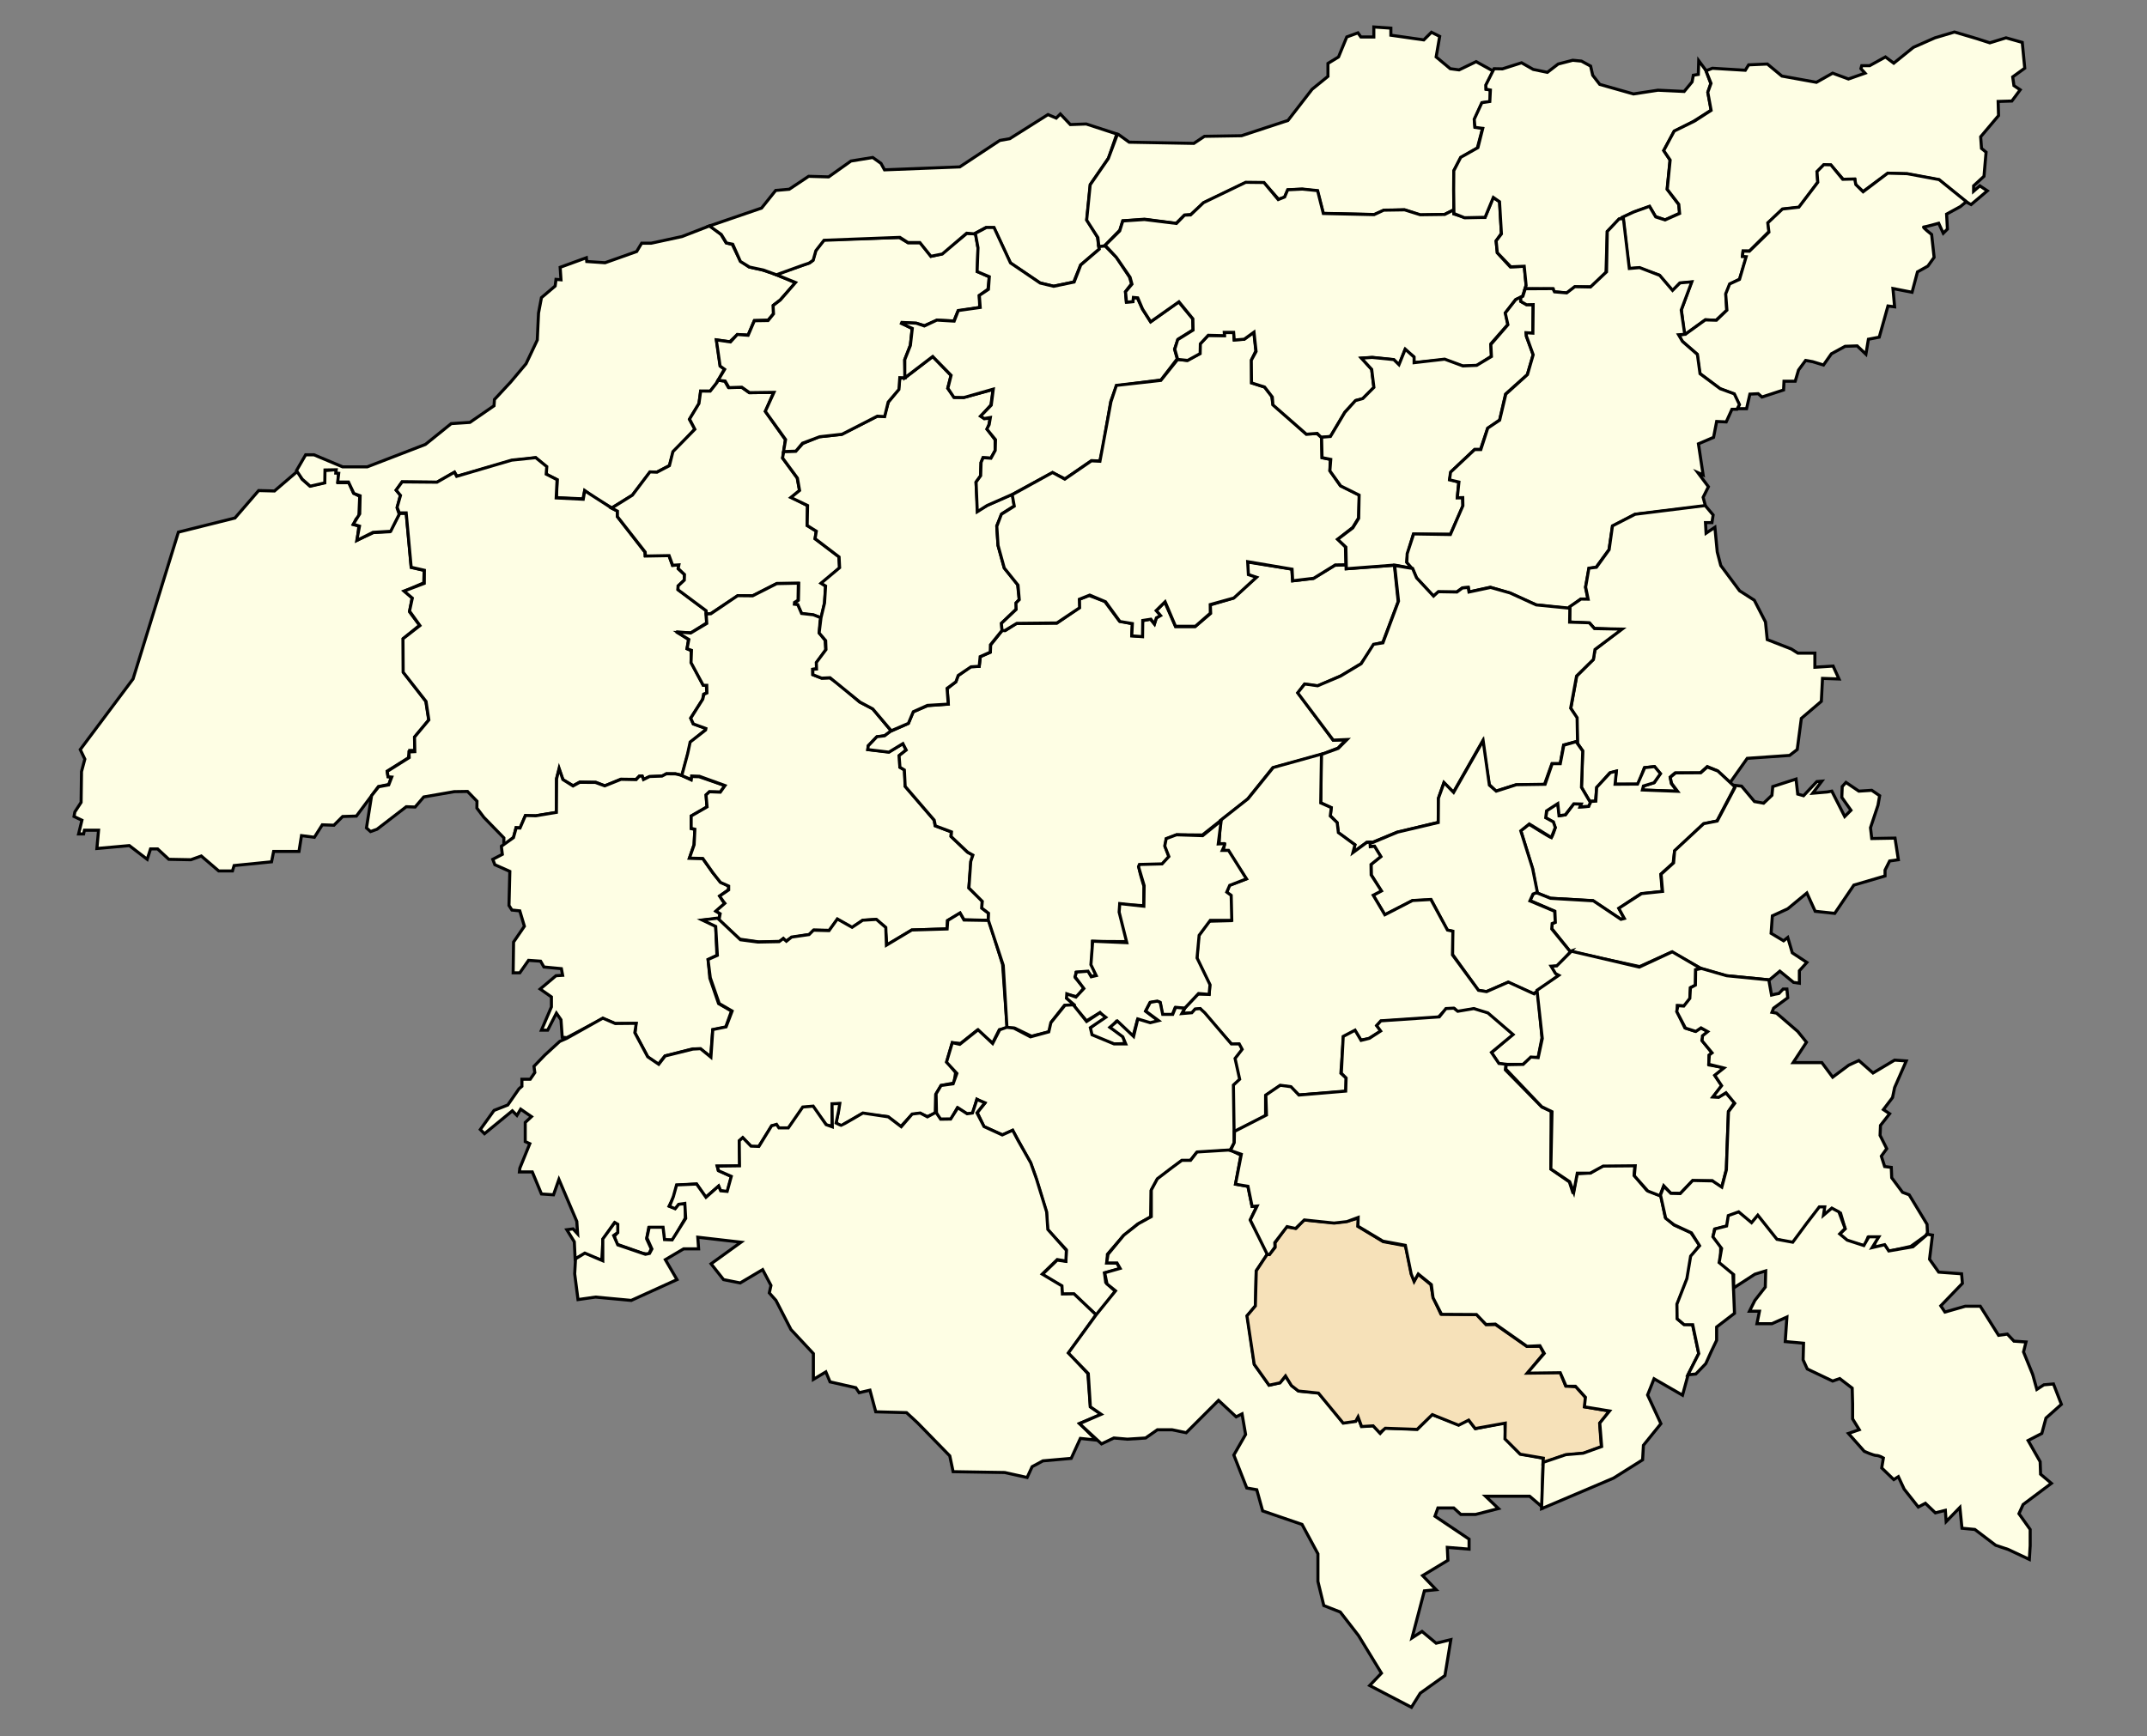 <?xml version="1.0" encoding="UTF-8" standalone="no"?>
<!-- Created with Inkscape (http://www.inkscape.org/) -->

<svg
   xmlns:dc="http://purl.org/dc/elements/1.1/"
   xmlns:cc="http://creativecommons.org/ns#"
   xmlns:rdf="http://www.w3.org/1999/02/22-rdf-syntax-ns#"
   xmlns:svg="http://www.w3.org/2000/svg"
   xmlns="http://www.w3.org/2000/svg"
   xmlns:sodipodi="http://sodipodi.sourceforge.net/DTD/sodipodi-0.dtd"
   xmlns:inkscape="http://www.inkscape.org/namespaces/inkscape"
   id="svg2"
   version="1.1"
   inkscape:version="0.48.1 "
   width="701"
   height="567"
   sodipodi:docname="Dz-02-Ouled Ben Abdelkader.svg">
  <rect width="100%" height="100%" fill="#808080" stroke="none"/>
  <title
     id="title3095">Reda Kerbouche</title>
  <defs
     id="defs6" />
  <sodipodi:namedview
     pagecolor="#ffffff"
     bordercolor="#666666"
     borderopacity="1"
     objecttolerance="10"
     gridtolerance="10"
     guidetolerance="10"
     inkscape:pageopacity="0"
     inkscape:pageshadow="2"
     inkscape:window-width="1280"
     inkscape:window-height="750"
     id="namedview4"
     showgrid="false"
     inkscape:zoom="0.6509872"
     inkscape:cx="560.46601"
     inkscape:cy="367.58087"
     inkscape:window-x="-8"
     inkscape:window-y="-8"
     inkscape:window-maximized="1"
     inkscape:current-layer="svg2" />
  <path
     style="fill:#fefee4;stroke:#000000;stroke-width:1px;stroke-linecap:butt;stroke-linejoin:miter;stroke-opacity:1;fill-opacity:1"
     d="m 97.216,153.834 -7.603,6.517 -5.159,-0.136 -7.739,8.961 -18.466,4.616 -14.8,47.929 -17.244,23.082 1.494,3.123 -1.086,4.073 -0.136,10.047 -2.037,3.123 -0.272,1.494 2.58,1.222 -1.086,4.481 1.629,0 0.272,-1.222 4.616,0 -0.543,5.974 10.591,-0.95 5.838,4.481 1.086,-3.394 2.308,0 3.666,3.394 7.196,0.136 3.394,-1.222 5.703,4.888 4.481,0 0.543,-1.765 12.22,-1.222 0.679,-3.394 8.282,0 0.815,-5.159 4.209,0.543 2.58,-4.073 3.802,0.136 2.851,-2.851 4.481,-0.136 7.196,-9.64 3.394,-0.679 0.815,-2.444 -1.086,-0.136 -0.272,-1.765 6.925,-4.345 0.407,-2.444 1.765,0 -0.136,-4.345 4.616,-5.567 -0.95,-6.11 -7.332,-9.504 0,-10.998 5.295,-4.345 -3.259,-4.345 0.815,-4.616 -2.444,-2.172 6.246,-2.716 0.136,-4.073 -4.209,-0.95 -1.629,-17.651 -2.172,0 -3.259,5.974 -5.295,0.272 -5.295,2.444 0.543,-4.616 -1.765,-0.407 0.815,-1.765 0.95,-1.086 0.272,-6.381 -2.037,-1.086 -1.494,-3.394 -3.53,0 0.136,-2.987 -1.222,-1.222 -3.53,0.272 0.136,3.938 -4.752,1.086 -2.58,-2.308 z"
     id="path2989"
     inkscape:connector-curvature="0" />
  <path
     style="fill:#fefee4;stroke:#000000;stroke-width:1px;stroke-linecap:butt;stroke-linejoin:miter;stroke-opacity:1;fill-opacity:1"
     d="m 96.808,153.698 2.987,-5.159 2.716,0 9.369,3.938 8.011,0 19.009,-7.332 8.418,-6.789 6.11,-0.407 7.875,-5.431 0.136,-2.037 5.295,-5.703 5.024,-5.974 3.666,-7.739 0.407,-8.825 0.95,-5.024 4.481,-3.802 0.272,-2.172 1.629,0.136 -0.272,-4.073 8.554,-3.123 0.136,1.222 5.974,0.407 10.319,-3.666 1.629,-2.716 3.123,0 10.047,-2.172 9.097,-3.53 3.666,2.851 1.629,2.716 2.037,0.543 2.58,5.295 2.851,2.037 4.209,0.95 3.802,1.222 7.196,2.987 -5.024,5.703 -2.172,1.629 0,2.851 -1.765,2.037 -4.481,0.136 -2.037,4.752 -3.53,-0.136 -2.444,2.308 -4.345,-0.543 1.222,8.418 1.358,1.086 -2.58,4.616 -2.037,2.58 -3.123,0 -0.543,4.073 -3.123,5.159 1.765,3.123 -4.752,5.159 -2.308,2.308 -1.222,4.481 -4.209,2.172 -2.172,0 -5.703,7.468 -6.789,4.209 -5.703,-3.394 -3.123,-2.308 -0.543,2.716 -8.69,-0.407 0.272,-5.838 -3.53,-1.765 0,-2.308 -3.53,-3.123 -7.739,0.95 -17.922,5.159 -0.815,-1.358 -5.703,3.259 -11.405,-0.136 -1.901,2.716 1.358,1.629 -1.086,4.209 0.679,2.037 -2.783,5.567 -5.77,0.339 -5.295,2.648 0.883,-4.684 -2.037,-0.611 2.105,-3.394 0.136,-5.906 -2.037,-0.747 -1.765,-3.734 -3.53,0 0.339,-2.851 -0.95,-0.068 0.136,-1.086 -3.666,0.068 -0.068,4.209 -4.752,1.086 -2.605,-2.284 z"
     id="path2991"
     inkscape:connector-curvature="0" />
  <path
     style="fill:#fefee4;stroke:#000000;stroke-width:1px;stroke-linecap:butt;stroke-linejoin:miter;stroke-opacity:1;fill-opacity:1"
     d="m 130.379,167.513 2.24,0 1.629,17.753 4.311,0.984 -0.034,4.277 -6.619,2.512 2.716,2.308 -0.916,4.243 3.394,4.718 -5.533,4.311 0.068,10.93 7.468,9.538 0.916,6.042 -4.684,5.601 0.102,4.752 -1.901,0.102 0.068,1.833 -7.162,4.515 0.272,1.765 1.188,0.102 -0.984,2.546 -3.293,0.611 -2.308,2.919 -1.663,10.523 1.324,1.188 2.105,-0.747 9.572,-7.366 2.885,0.102 2.817,-3.293 9.946,-1.731 4.345,-0.068 3.089,3.191 -0.034,2.24 2.274,3.021 6.535,6.712 0,2.4 3.168,-2.592 0.816,-3.168 1.344,0.096 1.68,-3.936 3.408,0 6.769,-1.104 0,-10.993 0.864,-3.072 1.248,3.408 3.312,1.92 2.208,-1.2 5.232,0.096 2.928,1.152 5.232,-2.16 4.944,0.048 1.056,-1.008 0.912,-0.048 0.528,1.056 1.872,-0.864 4.224,-0.192 1.296,-0.768 2.976,0 2.16,0.528 2.208,-8.065 0.672,-2.88 4.752,-3.888 0.048,-0.624 -4.032,-1.392 -0.816,-1.872 3.888,-6.048 0.336,-1.776 1.056,-0.384 -0.192,-2.592 -1.056,-0.048 -3.84,-7.297 -0.048,-3.888 -1.344,-0.624 0.48,-3.024 -3.408,-2.256 4.224,0.096 5.088,-3.216 -0.192,-4.08 -9.169,-6.865 0.144,-1.2 1.968,-1.872 0,-1.872 -2.016,-1.824 0.144,-1.248 -2.016,0.144 -1.152,-3.168 -7.777,0 -0.048,-1.152 -9.025,-11.617 0,-1.872 -1.776,-0.864 -8.881,-5.712 -0.48,2.784 -8.833,-0.432 0.288,-5.952 -3.552,-1.824 0.192,-2.448 -3.6,-2.928 -7.873,0.816 -17.953,5.28 -0.72,-1.344 -5.712,3.264 -11.377,-0.096 -1.968,2.688 1.44,1.728 -1.104,3.888 z"
     id="path2995"
     inkscape:connector-curvature="0" />
  <path
     style="fill:#fefee4;stroke:#000000;stroke-width:1px;stroke-linecap:butt;stroke-linejoin:miter;stroke-opacity:1;fill-opacity:1"
     d="m 199.692,165.952 1.901,0.984 0,1.799 9.063,11.575 0.068,1.29 7.739,-0.136 1.154,3.157 2.037,-0.136 -0.238,1.188 2.071,1.969 -0.068,1.833 -2.037,1.901 0,1.256 9.165,6.823 0.068,1.12 1.426,-0.136 8.843,-5.854 4.896,0 7.873,-4.032 7.105,0 -0.096,5.472 -1.056,0.768 -0.096,0.672 0.864,0.096 1.344,2.88 3.936,0.48 2.496,0.864 1.056,-4.8 0.384,-5.472 -1.344,-1.056 5.856,-4.896 -0.192,-3.744 -7.777,-5.856 0.384,-2.496 -2.976,-1.824 0.096,-6.529 -5.184,-2.688 2.592,-2.208 -0.768,-4.128 -4.704,-6.433 0.864,-6.049 -6.529,-9.217 2.688,-6.241 -7.969,0.096 -2.4,-1.728 -4.416,0 -1.152,-2.016 -2.184,-0.36 -0.408,0.816 -2.184,2.784 -3.12,-0.024 -0.552,4.056 -3.072,5.088 1.728,3.336 -7.153,7.297 -1.152,4.584 -4.056,2.136 -2.304,-0.096 -5.736,7.609 z"
     id="path2997"
     inkscape:connector-curvature="0" />
  <path
     style="fill:#fefee4;stroke:#000000;stroke-width:1px;stroke-linecap:butt;stroke-linejoin:miter;stroke-opacity:1;fill-opacity:1"
     d="m 234.892,299.929 -5.024,0.543 3.802,1.901 0.407,9.64 -2.851,1.358 0.543,6.11 2.851,8.282 4.209,2.444 -1.901,5.295 -4.209,0.815 -0.679,8.825 -3.394,-2.58 -2.444,0 -9.097,2.308 -2.172,2.716 -3.394,-2.308 -4.209,-7.875 0.272,-3.123 -6.789,0 -3.938,-1.629 -11.812,6.246 -1.494,-0.136 -0.407,-5.703 -1.494,-2.172 -2.851,5.567 -2.037,0 3.259,-7.603 0,-3.259 -3.666,-2.58 5.159,-4.345 2.172,-0.136 -0.407,-2.172 -5.703,-0.543 -1.086,-1.901 -3.938,-0.272 -2.851,4.073 -2.172,0 0.136,-10.047 3.53,-5.159 -1.494,-5.024 -2.58,-0.272 -0.95,-1.494 0.272,-11.134 -4.888,-2.172 -0.679,-1.765 3.123,-1.629 -0.272,-2.172 -0.034,-0.475 3.938,-2.817 0.883,-3.191 1.256,0.068 1.765,-4.107 3.394,0.102 6.721,-1.12 0.068,-10.964 0.815,-3.394 1.222,3.632 3.327,2.105 2.172,-1.188 5.126,0.034 3.055,1.12 5.329,-2.138 4.922,0.102 1.052,-1.154 0.95,0 0.407,1.12 1.969,-0.984 4.039,-0.136 1.46,-0.747 2.987,0.034 2.037,0.475 2.987,1.426 0.102,-1.052 2.58,0.068 8.486,2.919 -1.595,2.071 -3.53,-0.034 -1.086,0.984 0.272,3.938 -5.159,2.987 0,4.073 1.222,0.272 -0.272,5.024 -1.494,4.345 4.345,0.136 3.259,4.616 2.444,2.987 2.716,1.358 0,1.222 -2.851,2.037 0.95,1.629 0.679,0.815 -2.851,2.58 1.222,0.679 z"
     id="path2999"
     inkscape:connector-curvature="0" />
  <path
     style="fill:#fefee4;stroke:#000000;stroke-width:1px;stroke-linecap:butt;stroke-linejoin:miter;stroke-opacity:1;fill-opacity:1"
     d="m 267.958,201.737 -2.4,-0.96 -3.84,-0.432 -1.248,-2.88 -1.104,-0.144 0.048,-0.576 1.152,-0.72 0.096,-5.568 -7.057,0.144 -7.873,3.984 -4.896,-0.048 -8.737,5.904 -1.536,0.096 0.192,3.072 -5.232,3.12 -4.752,-0.384 4.128,2.496 -0.576,3.024 1.44,0.528 -0.144,4.032 3.984,7.393 1.152,0 0.048,2.496 -0.96,0.432 -0.384,1.584 -3.936,6.241 0.864,1.872 4.08,1.488 -0.096,0.48 -5.04,3.936 -0.816,3.792 -1.92,7.153 3.072,1.296 0.144,-1.152 2.544,0.096 8.353,3.024 -1.536,2.16 -3.552,-0.144 -1.104,1.056 0.336,3.888 -5.184,2.976 0,4.032 1.2,0.288 -0.24,5.088 -1.536,4.368 4.368,0.096 3.312,4.704 2.448,3.12 2.688,1.2 0,1.248 -2.976,2.016 1.296,1.824 0.432,0.528 -2.928,2.544 1.392,0.864 -0.288,1.536 -0.672,0 7.297,6.769 6.337,0.912 6.961,-0.192 1.008,-0.912 0.816,0.912 1.824,-1.248 6,-1.008 1.344,-1.44 5.088,0.096 2.592,-3.552 4.704,2.688 3.552,-2.4 4.224,-0.288 3.072,2.496 0.576,5.856 8.161,-4.896 11.521,-0.384 0.096,-2.688 4.128,-2.4 1.248,2.112 8.065,0.192 -0.096,-2.4 -2.016,-1.536 0,-2.4 -4.32,-4.224 0.672,-8.641 0.672,-2.112 -1.824,-0.96 -5.376,-5.184 0.096,-1.44 -5.28,-2.016 -0.288,-1.824 -9.409,-10.945 -0.288,-5.472 -1.536,-0.864 -0.096,-3.84 2.208,-1.824 -1.152,-2.016 -4.512,2.688 -6.913,-0.768 0.192,-1.248 2.784,-2.88 2.496,-0.384 2.208,-1.536 -6.049,-7.297 -4.32,-2.208 -7.393,-6.337 -2.304,-1.536 -2.592,0.096 -2.976,-1.152 0,-1.728 1.248,-0.192 0,-1.92 2.976,-4.224 -0.192,-3.168 -1.92,-2.4 0.288,-3.936 z"
     id="path3001"
     inkscape:connector-curvature="0" />
  <path
     style="fill:#fefee4;stroke:#000000;stroke-width:1px;stroke-linecap:butt;stroke-linejoin:miter;stroke-opacity:1;fill-opacity:1"
     d="M 322.875,300.608 327.356,315 l 1.494,20.774 -2.58,0.543 -2.172,4.345 -5.024,-4.209 -5.431,4.345 -2.716,-0.272 -1.765,6.11 2.851,3.666 -0.543,3.394 -4.209,0.815 -1.765,2.987 -0.136,6.11 -2.58,1.086 -2.444,-1.086 -2.58,0.407 -3.666,3.938 -4.209,-3.259 -8.418,-0.95 -6.789,3.938 -1.765,-0.815 0.815,-3.938 0.136,-2.444 -2.172,0.136 0,7.196 -1.901,-0.407 -4.481,-5.974 -3.123,0.272 -4.616,6.925 -3.53,0 -0.679,-1.222 -1.358,0.272 -4.345,6.925 -2.308,0 -2.851,-2.987 -1.086,0.95 0.136,8.282 -7.332,0 0.272,1.358 4.345,2.037 -1.358,5.024 -2.308,-0.407 -0.543,-1.494 -4.209,3.666 -2.987,-4.345 -6.381,0.407 -0.95,3.53 -1.629,3.259 2.037,0.679 1.086,-1.358 2.308,0 -0.136,4.616 -4.073,7.196 -2.851,0 -0.543,-4.073 -4.481,0 -0.679,3.666 1.494,3.259 -0.815,1.765 -1.901,-0.272 -8.418,-2.987 -0.95,-2.58 1.086,-1.222 0,-2.58 -1.086,-0.543 -3.666,5.295 -0.407,6.925 -5.703,-2.172 -2.987,1.629 -0.272,-5.567 -2.444,-3.938 2.037,-0.272 1.494,1.629 -0.272,-4.073 -5.838,-13.713 -1.765,5.024 -3.938,-0.272 -2.987,-7.196 -4.209,0 0.136,-1.222 3.259,-8.011 -1.494,-0.679 0,-6.246 2.037,-1.901 -3.53,-2.444 -1.222,2.037 -1.494,-1.494 -9.097,7.468 -1.358,-1.358 4.481,-6.246 4.481,-1.765 3.666,-5.295 0.95,-0.815 0,-2.308 2.716,0 1.494,-2.172 -0.272,-2.037 3.53,-3.666 4.888,-4.481 2.172,-0.95 6.449,-3.598 5.431,-3.055 4.073,1.765 6.857,-0.068 -0.475,3.055 4.209,7.875 3.598,2.444 2.105,-2.716 9.029,-2.24 2.512,-0.136 3.394,2.783 0.611,-9.029 4.345,-0.883 1.969,-5.159 -4.209,-2.444 -2.919,-8.418 -0.747,-5.974 3.055,-1.358 -0.543,-9.436 -4.413,-2.105 5.024,-0.611 7.468,7.06 5.703,0.747 6.925,-0.136 1.358,-1.018 1.018,0.883 1.697,-1.358 5.703,-0.815 1.426,-1.426 5.092,0.136 2.716,-3.802 4.82,2.716 3.462,-2.308 4.481,-0.272 3.055,2.648 0.204,5.77 8.282,-4.956 11.541,-0.339 0.204,-2.783 4.005,-2.444 1.29,2.308 z"
     id="path3003"
     inkscape:connector-curvature="0" />
  <path
     style="fill:#fefee4;stroke:#000000;stroke-width:1px;stroke-linecap:butt;stroke-linejoin:miter;stroke-opacity:1;fill-opacity:1"
     d="m 322.671,300.472 4.888,14.8 1.222,20.434 2.512,0.068 5.499,2.648 5.838,-1.494 0.679,-3.191 4.209,-5.363 3.191,-0.136 -2.376,-2.24 0.339,-1.154 2.919,0.679 2.308,-2.851 -2.783,-3.327 0.204,-1.765 3.802,-0.204 1.358,1.561 1.29,-0.339 -1.29,-3.802 0.204,-7.332 11.541,0.068 -2.648,-9.844 0,-2.308 7.875,0.407 0.068,-6.314 c 0,0 -2.24,-6.857 -1.494,-6.857 0.747,0 7.4,-0.272 7.4,-0.272 l 2.24,-2.58 -1.222,-3.259 0.339,-2.512 3.394,-1.358 8.418,0.068 14.732,-11.677 8.214,-10.251 15.682,-4.277 5.635,-2.172 2.58,-2.716 -4.141,0.136 -11.473,-15.411 2.067,-2.855 4.32,0.576 7.489,-3.264 6.721,-4.032 4.32,-6.241 2.784,-0.768 4.992,-13.249 -1.248,-11.905 -15.745,1.152 0,-1.248 -3.648,0.096 -7.105,4.32 -6.721,0.768 -0.288,-3.84 -14.497,-2.304 0.288,4.224 2.496,0.864 -7.393,6.721 -7.489,2.208 0.096,2.784 -5.088,4.32 -6.337,0 -3.552,-8.065 -2.784,2.88 1.248,1.536 -1.248,0.864 -0.576,1.92 -1.344,-1.632 -2.592,0.576 -0.096,5.088 -3.36,-0.192 0.192,-3.936 -4.224,-0.864 -4.8,-6.433 -5.088,-1.92 -3.264,1.248 0,2.784 -7.297,4.992 -13.249,0.096 -3.552,2.304 -0.96,-0.096 -3.84,4.8 -0.096,2.4 -3.264,1.44 -0.384,3.168 -2.784,0.096 -4.128,2.976 -0.768,2.016 -2.784,2.208 0.384,4.992 -6.817,0.576 -4.704,2.016 -1.536,3.744 -5.808,2.592 -1.944,1.464 -2.496,0.288 -2.856,3 -0.12,1.224 6.889,0.84 4.56,-2.784 1.08,2.088 -2.328,1.824 0.288,3.816 1.44,0.864 0.264,5.376 9.481,11.017 0.384,1.872 5.256,1.968 -0.12,1.512 5.4,5.112 1.704,0.96 -0.696,2.064 -0.6,8.665 4.368,4.368 -0.192,2.184 2.232,1.704 z"
     id="path3005"
     inkscape:connector-curvature="0" />
  <path
     style="fill:#fefee4;stroke:#000000;stroke-width:1px;stroke-linecap:butt;stroke-linejoin:miter;stroke-opacity:1;fill-opacity:1"
     d="m 304.537,116.434 -9.121,7.009 -1.632,0 -0.48,3.84 -3.264,4.032 -1.344,4.608 -2.304,0 -11.617,5.952 -7.393,0.768 -5.28,2.208 -2.304,2.496 -3.894,0.07 -0.407,2.138 4.854,6.585 0.713,4.039 -2.851,2.308 5.465,2.614 -0.136,6.517 2.987,1.867 -0.407,2.444 7.841,5.974 0.17,3.496 -6.076,5.092 1.494,0.883 -0.339,5.567 -1.154,4.786 -0.611,4.99 2.138,2.512 0.102,2.919 -3.157,4.209 0.068,2.138 -1.222,0.102 0.034,1.765 2.851,1.12 2.749,-0.136 9.81,7.977 4.141,2.206 6.042,7.128 5.601,-2.41 1.595,-3.802 4.616,-2.071 6.789,-0.407 -0.373,-5.159 2.885,-2.138 0.747,-2.071 4.175,-2.817 2.682,-0.17 0.305,-3.157 3.293,-1.46 0.068,-2.41 3.802,-4.718 -0.136,-2.376 4.786,-4.582 0,-2.037 0.95,-1.086 -0.543,-4.888 -4.345,-5.431 -2.037,-7.332 -0.407,-6.381 1.629,-3.938 4.073,-2.58 -0.543,-3.938 -8.418,3.802 -2.987,1.765 -0.543,-9.369 1.494,-2.037 0.136,-4.345 0.679,-1.629 2.58,0.136 1.358,-2.444 0,-3.53 -2.58,-3.53 0.543,-1.358 0.407,-2.172 -1.901,0.136 -1.086,-0.815 3.259,-3.666 0.679,-5.024 -9.64,2.58 -2.987,0 -2.172,-2.987 1.086,-4.209 z"
     id="path3007"
     inkscape:connector-curvature="0" />
  <path
     style="fill:#fefee4;stroke:#000000;stroke-width:1px;stroke-linecap:butt;stroke-linejoin:miter;stroke-opacity:1;fill-opacity:1"
     d="m 318.555,76.399 -2.88,-0.192 -8.257,6.721 -3.456,0.768 -3.456,-4.416 -4.032,0 -2.88,-1.728 -24.578,0.768 -2.688,3.456 -0.96,3.264 -0.96,0.768 -11.137,3.84 6.47,2.612 -4.956,5.703 -2.376,1.833 0.136,2.716 -1.765,2.172 -4.481,0.068 -2.037,4.752 -3.53,-0.272 -2.24,2.444 -4.616,-0.679 1.222,8.554 1.494,1.086 -2.138,3.574 2.304,0.24 1.248,2.16 4.176,-0.144 2.544,1.776 7.633,-0.096 0.336,0 -2.832,6.193 6.625,9.217 -0.672,3.936 4.032,-0.144 2.16,-2.592 5.616,-2.112 7.297,-0.816 11.521,-5.904 2.4,0.144 1.152,-4.752 3.504,-4.128 0.288,-3.84 1.728,0.048 -0.144,-5.856 1.872,-4.848 0.576,-5.376 -3.648,-1.92 4.992,0.192 2.688,0.768 4.032,-1.728 5.568,0.192 1.344,-3.264 7.105,-1.152 -0.192,-3.84 2.88,-2.112 0.384,-4.032 -3.84,-1.728 0.192,-7.681 z"
     id="path3009"
     inkscape:connector-curvature="0" />
  <path
     style="fill:#fefee4;stroke:#000000;stroke-width:1px;stroke-linecap:butt;stroke-linejoin:miter;stroke-opacity:1;fill-opacity:1"
     d="m 358.878,81.391 -0.576,-4.032 -3.456,-5.568 1.152,-11.521 5.952,-8.641 2.688,-7.873 -9.985,-3.264 -5.184,0.192 -3.264,-3.456 -1.344,1.344 -2.688,-1.152 -12.481,7.873 -3.264,0.576 -13.057,8.641 -24.578,0.96 -1.152,-2.112 -2.688,-1.92 -7.105,1.152 -7.297,5.184 -6.529,-0.192 -6.337,4.224 -4.416,0.384 -4.608,5.76 -17.027,5.844 3.87,2.783 1.697,2.783 2.037,0.407 2.512,5.635 2.987,1.833 4.481,0.95 4.277,1.561 8.825,-3.191 1.833,-0.611 1.358,-0.95 0.883,-3.123 2.648,-3.394 24.779,-0.95 2.648,1.697 3.87,0 3.598,4.481 3.734,-0.747 7.943,-6.789 2.444,0.204 3.802,-2.037 2.648,0.068 5.363,11.473 9.64,6.517 4.481,1.086 6.585,-1.358 2.24,-5.567 z"
     id="path3011"
     inkscape:connector-curvature="0" />
  <path
     style="fill:#fefee4;stroke:#000000;stroke-width:1px;stroke-linecap:butt;stroke-linejoin:miter;stroke-opacity:1;fill-opacity:1"
     d="m 384.381,117.175 -5.295,6.925 -14.528,1.901 -1.901,5.159 -2.716,15.886 -0.815,3.53 -2.716,-0.136 -8.69,5.974 -4.073,-2.037 -13.034,7.06 -8.267,3.625 -3.264,2.064 -0.384,-9.697 1.488,-2.064 0.144,-4.368 0.672,-1.536 2.544,0.192 1.392,-2.544 0.096,-3.504 -2.832,-3.456 0.768,-1.488 0.384,-2.304 -2.016,0.336 -1.2,-0.768 3.504,-3.6 0.672,-5.232 -9.601,2.736 -3.264,-0.048 -1.968,-2.976 1.056,-4.224 -6,-6.145 -9.121,6.961 0,-5.952 1.824,-4.608 0.624,-5.568 -3.552,-1.632 0.144,-0.336 4.704,0.24 2.64,0.912 4.08,-1.92 5.664,0.336 1.344,-3.456 7.153,-1.008 -0.288,-3.936 2.976,-1.968 0.288,-4.128 -3.984,-1.68 0.288,-7.777 -0.864,-4.704 3.6,-1.92 2.496,0 5.376,11.569 9.697,6.577 4.416,1.056 6.673,-1.392 2.16,-5.568 6.048,-5.184 -0.206,-1.032 2.105,0 3.666,3.666 4.277,6.449 0.679,2.24 -1.969,2.58 0.272,3.327 2.172,-0.068 0,-1.29 1.426,0.068 1.697,3.666 2.648,4.141 9.165,-6.517 4.548,5.499 0.136,3.666 -4.888,3.055 -1.154,3.259 z"
     id="path3013"
     inkscape:connector-curvature="0" />
  <path
     style="fill:#fefee4;stroke:#000000;stroke-width:1px;stroke-linecap:butt;stroke-linejoin:miter;stroke-opacity:1;fill-opacity:1"
     d="m 391.781,115.477 -4.209,2.24 -3.055,-0.339 -5.499,6.857 -14.528,1.629 -1.765,5.363 -3.598,19.416 -2.783,-0.136 -8.69,5.974 -4.005,-2.172 -13.17,7.264 0.679,3.734 -4.209,2.648 -1.494,3.938 0.407,6.246 2.037,7.4 4.481,5.567 0.407,4.752 -1.086,1.086 0.068,2.105 -4.82,4.548 0.204,2.308 0.883,0.068 3.938,-2.376 13.102,-0.136 7.4,-4.956 -0.068,-2.783 3.394,-1.358 5.159,2.172 4.684,6.449 4.073,0.679 -0.204,4.005 3.53,0.272 0.068,-5.295 2.648,-0.407 1.154,1.527 0.645,-1.969 1.358,-0.747 -1.426,-1.629 2.919,-2.885 3.394,8.011 6.483,0 4.888,-4.277 -0.034,-2.817 7.705,-2.138 7.395,-6.777 -2.64,-0.864 -0.24,-4.224 14.497,2.448 0.192,3.792 6.865,-0.816 7.057,-4.368 3.456,-0.048 -0.144,-5.856 -2.496,-2.496 4.896,-3.84 1.895,-3.086 0.272,-7.468 -6.246,-3.123 -3.394,-4.888 0.136,-3.666 -2.716,-0.543 -0.136,-6.653 -1.494,-1.222 -3.53,0.136 -10.862,-9.64 -0.407,-2.716 -2.308,-2.987 -4.209,-1.358 0,-7.603 1.358,-2.851 -0.679,-6.11 -3.123,2.308 -3.259,0.136 -0.136,-2.308 -3.123,0 0,0.95 -5.295,0 -2.716,2.851 z"
     id="path3015"
     inkscape:connector-curvature="0" />
  <path
     style="fill:#fefee4;stroke:#000000;stroke-width:1px;stroke-linecap:butt;stroke-linejoin:miter;stroke-opacity:1;fill-opacity:1"
     d="m 487.529,23.211 -5.568,-3.072 -5.568,2.688 -2.88,-0.384 -4.608,-3.84 1.152,-6.721 -2.688,-1.344 -2.496,2.496 -10.753,-1.536 0,-2.304 -5.568,-0.384 0,3.264 -4.224,0 -0.96,-1.344 -3.648,1.344 -2.688,6.529 -3.456,2.112 0,4.224 -5.184,4.224 -7.873,10.177 -15.169,4.992 -12.097,0.192 -3.456,2.304 -21.122,-0.384 -3.456,-2.496 -0.385,-0.093 -2.987,7.943 -5.906,8.554 -1.154,11.541 3.666,5.703 0.339,2.919 1.833,-0.204 5.024,-5.159 0.95,-3.055 7.068,-0.498 10.369,1.344 2.688,-2.688 2.112,-0.192 4.224,-3.84 13.633,-6.529 5.952,0 4.8,5.376 1.92,-0.576 1.152,-2.496 4.608,-0.192 4.992,0.576 1.92,7.297 16.705,0.384 3.072,-1.344 6.721,-0.192 5.184,1.728 7.873,-0.192 3.072,-1.536 0,-12.673 2.304,-4.416 5.376,-3.072 1.728,-6.529 -2.496,-0.384 -0.192,-2.304 2.496,-5.568 2.688,-0.384 0,-3.84 -1.344,-0.192 0,-1.344 z"
     id="path3017"
     inkscape:connector-curvature="0" />
  <path
     style="fill:#fefee4;stroke:#000000;stroke-width:1px;stroke-linecap:butt;stroke-linejoin:miter;stroke-opacity:1;fill-opacity:1"
     d="m 412.691,59.606 -5.974,-0.068 -13.781,6.653 -4.209,4.005 -1.969,0.068 -2.648,2.716 -10.455,-1.29 -7.06,0.475 -1.018,3.259 -4.752,4.684 3.666,3.938 4.481,6.517 0.611,2.24 -2.105,2.512 0.339,3.394 2.105,-0.204 0.136,-1.358 1.426,0.136 1.561,3.666 2.648,4.141 9.233,-6.517 4.548,5.567 0.068,3.666 -5.024,3.123 -0.95,3.123 0.95,3.327 3.259,0.339 4.073,-2.24 0.068,-3.191 2.58,-2.783 5.295,0.136 -0.068,-1.086 3.055,0 0.204,2.512 3.259,-0.272 3.191,-2.308 0.679,6.314 -1.561,2.851 0.068,7.4 4.277,1.358 2.512,3.259 0.204,2.58 10.93,9.572 3.53,-0.272 1.358,1.358 2.987,-0.339 4.752,-8.011 3.53,-3.734 2.172,-0.543 3.734,-3.734 -0.747,-5.906 -3.191,-3.666 3.462,-0.204 6.95,0.723 1.728,1.728 1.92,-4.992 2.88,2.304 0,1.92 9.985,-0.96 5.952,2.112 4.608,-0.192 4.8,-3.072 -0.192,-4.032 5.568,-6.337 -0.768,-3.84 3.264,-4.224 2.304,-1.152 1.152,-3.648 -0.576,-6.145 -4.608,0.192 -4.224,-4.608 -0.384,-3.84 1.728,-2.496 -0.576,-10.369 -2.112,-1.344 -2.688,6.529 -6.529,0 -3.648,-1.152 0,-1.344 -2.944,1.5 -8.011,0.102 -5.092,-1.595 -6.823,0.102 -3.157,1.46 -16.565,-0.373 -1.867,-7.468 -4.99,-0.509 -4.786,0.238 -0.984,2.342 -2.105,0.849 z"
     id="path3019"
     inkscape:connector-curvature="0" />
  <path
     style="fill:#fefee4;stroke:#000000;stroke-width:1px;stroke-linecap:butt;stroke-linejoin:miter;stroke-opacity:1;fill-opacity:1"
     d="m 496.554,97.041 -1.632,0.768 -3.456,4.416 0.864,3.84 -5.568,6.433 0.192,3.936 -4.8,2.88 -4.512,0.192 -5.952,-2.208 -9.985,1.152 0,-1.824 -2.88,-2.592 -2.064,5.064 -1.68,-1.656 -7.081,-0.72 -3.528,0.24 3.384,3.672 0.72,5.88 -3.624,3.648 -2.4,0.672 -3.48,3.864 -4.68,7.849 -2.904,0.24 0.168,6.673 2.832,0.576 -0.288,3.744 3.552,4.944 6,2.976 -0.144,7.585 -1.92,3.12 -4.944,3.744 2.688,2.544 0.144,7.057 15.745,-1.2 6.097,1.152 -2.112,-2.16 0.288,-2.688 1.872,-6.385 12.145,0 4.032,-9.169 -0.096,-2.784 -1.728,0 0.48,-5.088 -2.976,-0.864 0.48,-2.496 7.681,-7.297 1.92,0 2.304,-6.817 3.936,-2.784 1.92,-8.449 7.105,-6.337 1.92,-6.529 -2.208,-5.952 -0.096,-1.056 2.208,0 0.096,-9.313 -2.208,-0.096 -1.728,-0.96 z"
     id="path3021"
     inkscape:connector-curvature="0" />
  <path
     style="fill:#fefee4;stroke:#000000;stroke-width:1px;stroke-linecap:butt;stroke-linejoin:miter;stroke-opacity:1;fill-opacity:1"
     d="m 497.802,94.304 9.793,0.096 -9.697,0.048 0.384,-1.2 -0.624,-6.289 -4.368,0.192 -4.416,-4.608 -0.384,-3.888 1.728,-2.256 -0.624,-10.513 -2.016,-1.392 -2.688,6.481 -6.721,0.144 -3.456,-1.392 -0.096,-7.729 0.048,-6.241 2.256,-4.368 5.616,-3.168 1.584,-6.289 -2.544,-0.336 -0.24,-2.64 2.496,-5.424 2.592,-0.384 0.192,-3.744 -1.44,-0.288 -0.048,-1.344 2.688,-5.328 2.736,0.048 6.251,-1.988 3.802,2.172 4.616,0.95 3.53,-2.716 4.752,-1.222 2.851,0.272 2.987,1.629 0.679,2.987 2.308,2.987 10.998,3.123 8.011,-1.222 8.554,0.407 2.58,-3.123 0.407,-2.172 1.629,-0.272 0.136,-4.481 2.308,3.123 1.629,4.345 -0.95,2.851 1.086,5.838 -5.974,3.802 -6.11,3.123 -3.394,6.246 2.037,3.123 -0.95,9.504 3.802,5.024 0.272,2.851 -4.752,2.172 -3.123,-1.086 -1.901,-3.259 -5.159,1.765 -4.752,2.308 -3.938,4.073 -0.407,13.306 -4.888,4.752 -5.295,0 -2.58,2.037 z"
     id="path3023"
     inkscape:connector-curvature="0" />
  <path
     style="fill:#fefee4;stroke:#000000;stroke-width:1px;stroke-linecap:butt;stroke-linejoin:miter;stroke-opacity:1;fill-opacity:1"
     d="m 642.102,66.03 -9.025,-7.297 -10.369,-1.92 -6.337,-0.192 -8.065,5.952 -2.496,-2.304 -0.192,-1.728 -3.84,0 -4.032,-4.608 -2.304,0 -2.112,2.112 0.192,3.456 -6.145,8.257 -5.376,0.576 -4.608,4.416 0.192,2.88 -6.337,6.337 -2.112,0 -0.192,1.728 1.344,0 -2.304,7.489 -3.072,1.536 -1.344,3.264 0.192,5.376 -3.456,3.264 -3.456,-0.192 -6.913,4.992 -0.96,-8.257 3.264,-9.025 -3.84,0.384 -2.304,2.496 -4.416,-5.184 -6.529,-2.304 -3.264,0.192 -1.92,-16.129 -0.235,-0.656 3.734,-1.731 5.092,-1.833 2.037,3.462 3.055,0.984 4.752,-2.105 -0.272,-2.987 -3.768,-4.888 0.95,-9.572 -2.105,-3.089 3.428,-6.381 6.687,-3.293 5.363,-3.462 -1.086,-5.906 1.052,-2.919 -1.629,-4.107 2.082,-0.817 10.749,0.648 1.086,-1.765 6.11,-0.272 4.752,3.938 11.269,2.037 5.295,-2.987 5.159,1.901 5.431,-1.901 -1.358,-1.494 0.272,-0.95 2.58,0 5.159,-2.851 2.716,2.037 6.381,-5.159 7.06,-3.123 6.381,-1.901 7.332,2.172 4.209,1.358 5.295,-1.629 5.295,1.494 0.815,8.418 -3.938,2.851 0.407,2.851 2.037,1.358 -2.716,3.666 -4.481,0.136 0.136,4.616 -5.838,6.925 0.272,3.802 1.494,1.222 -0.679,7.875 -3.394,3.123 0,1.765 2.037,-1.765 2.444,1.629 -5.295,4.481 z"
     id="path3025"
     inkscape:connector-curvature="0" />
  <path
     style="fill:#fefee4;stroke:#000000;stroke-width:1px;stroke-linecap:butt;stroke-linejoin:miter;stroke-opacity:1;fill-opacity:1"
     d="m 549.621,109.164 -1.358,0.272 0.815,1.901 5.024,4.345 0.815,6.246 6.653,5.024 4.616,1.765 1.629,3.53 -0.543,1.222 2.987,0 1.086,-4.752 2.716,-0.136 1.222,1.086 7.06,-2.308 0.136,-2.851 3.666,0 1.086,-3.666 2.308,-3.123 2.308,0.407 3.53,1.086 2.58,-3.666 4.481,-2.444 3.938,-0.136 2.851,2.716 0.815,-4.888 3.53,-0.679 1.494,-5.295 1.358,-4.888 2.172,0.272 -0.543,-5.974 6.246,1.222 1.765,-6.653 3.394,-1.901 2.037,-2.851 -0.815,-7.468 c 0,0 -3.123,-2.444 -2.58,-2.444 0.543,0 4.888,-1.222 4.888,-1.222 l 1.494,3.259 1.358,-1.358 -0.272,-4.888 4.481,-2.444 1.494,-1.222 0.509,-0.373 -8.927,-7.23 -10.421,-1.935 -6.348,-0.17 -8.045,6.076 -2.376,-2.342 -0.373,-1.833 -3.904,0.102 -3.87,-4.718 -2.308,-0.068 -2.24,2.274 0.272,3.496 -6.178,8.113 -5.363,0.611 -4.786,4.515 0.373,3.055 -6.381,6.212 -2.071,-0.034 -0.204,1.731 1.222,0.102 -2.172,7.4 -3.225,1.494 -1.29,3.259 0.407,5.295 -3.428,3.293 -3.664,-0.1 -6.241,4.512 z"
     id="path3027"
     inkscape:connector-curvature="0" />
  <path
     style="fill:#fefee4;stroke:#000000;stroke-width:1px;stroke-linecap:butt;stroke-linejoin:miter;stroke-opacity:1;fill-opacity:1"
     d="m 556.847,165.302 -23.042,2.688 -7.297,3.84 -1.152,7.681 -4.224,5.76 -2.304,0.384 -1.152,6.145 0.768,3.84 -2.304,0 -4.224,3.072 -10.369,-1.152 -8.449,-3.84 -6.529,-1.92 -6.913,1.536 -0.232,-1.485 -1.901,0.136 -1.901,1.358 -5.974,0 -1.629,1.358 -5.567,-5.974 -1.222,-2.851 -1.901,-2.172 0.117,-2.849 2.112,-6.481 12.001,0.192 4.08,-9.409 -0.048,-2.64 -1.776,0.048 0.528,-5.136 -3.072,-0.72 0.336,-2.496 7.873,-7.393 2.016,0 2.256,-7.009 3.888,-2.592 2.016,-8.497 7.057,-6.385 1.872,-6.481 -2.208,-6.097 -0.096,-1.104 2.208,0.144 0.096,-9.313 -2.16,0.048 -1.92,-1.104 0.048,-1.344 0.672,-0.336 0.768,-2.448 9.025,-0.048 0.528,1.056 3.984,0.336 2.64,-2.016 5.136,0.096 5.232,-4.944 0.24,-13.201 3.84,-4.08 1.152,-0.096 0.288,0 1.92,16.273 3.36,-0.288 6.577,2.544 4.176,4.896 2.448,-2.448 3.84,-0.336 -3.456,9.217 1.152,7.921 -2.016,0.144 1.296,2.208 4.848,4.224 0.864,6.289 6.577,4.896 4.608,1.68 1.68,3.504 -0.816,1.536 -1.632,0 -1.872,4.128 -3.12,-0.144 -1.008,5.184 -4.944,2.112 1.536,10.177 -1.728,-0.768 3.456,4.608 -1.728,3.456 z"
     id="path3029"
     inkscape:connector-curvature="0" />
  <path
     style="fill:#fefee4;stroke:#000000;stroke-width:1px;stroke-linecap:butt;stroke-linejoin:miter;stroke-opacity:1;fill-opacity:1"
     d="m 556.751,165.11 2.592,3.072 -0.384,2.496 -2.112,0 0.192,3.456 2.88,-1.92 0.768,8.065 1.152,4.416 6.145,8.257 4.8,3.072 3.648,7.105 0.576,5.76 7.873,3.072 2.112,1.344 5.568,0 0,4.608 5.952,-0.384 1.92,4.224 -5.376,-0.192 -0.384,7.489 -6.529,5.568 -1.344,10.177 -2.496,1.92 -13.825,0.96 -5.568,7.873 -4.224,-3.84 -3.264,-1.344 -2.304,2.112 -8.257,0 -1.536,1.344 0.384,2.112 1.92,2.496 -11.329,-0.384 0.384,-1.344 3.456,-1.152 1.92,-2.88 -1.92,-2.304 -3.264,0.384 -1.92,5.376 -7.681,0 0.384,-4.224 -2.112,0.576 -4.224,4.8 -0.384,4.416 -1.92,0 -2.688,-4.608 0.384,-11.905 -1.728,-2.496 -0.192,-8.257 -1.92,-3.072 1.92,-10.561 5.376,-5.376 0.576,-3.264 8.449,-6.529 -8.641,-0.384 -1.536,-1.728 -6.529,-0.384 0.063,-4.999 3.632,-2.478 2.342,0.034 -0.815,-3.938 1.052,-6.178 2.478,-0.305 4.141,-5.737 1.086,-7.773 7.4,-3.802 8.995,-1.12 z"
     id="path3031"
     inkscape:connector-curvature="0" />
  <path
     style="fill:#fefee4;stroke:#000000;stroke-width:1px;stroke-linecap:butt;stroke-linejoin:miter;stroke-opacity:1;fill-opacity:1"
     d="m 461.223,185.656 -5.856,-0.96 1.248,11.617 -5.088,13.633 -3.072,0.48 -4.032,6.337 -6.721,4.032 -7.489,3.168 -4.224,-0.576 -2.304,2.88 11.617,15.457 4.512,-0.192 -2.88,2.88 -5.568,2.016 -0.14,15.754 3.394,1.629 -0.272,2.58 2.172,2.308 0.407,3.259 5.431,3.938 -0.543,2.444 4.481,-3.259 1.901,0 7.875,-3.259 13.034,-3.123 0.543,0 0,-7.875 1.765,-5.159 3.123,3.123 9.504,-16.7 2.172,14.121 2.172,2.172 6.517,-2.037 9.369,-0.136 2.444,-6.789 2.716,0 1.086,-6.11 4.073,-1.086 0.475,-0.068 -0.136,-7.739 -2.105,-3.123 1.935,-10.523 5.499,-5.397 0.509,-3.259 8.859,-6.653 -9.029,-0.17 -1.697,-1.901 -6.415,-0.204 0.068,-4.548 -10.998,-1.086 -8.52,-3.904 -6.348,-1.799 -7.06,1.494 -0.272,-1.494 -1.867,0.17 -1.799,1.324 -6.076,-0.102 -1.561,1.426 -5.533,-5.94 z"
     id="path3033"
     inkscape:connector-curvature="0" />
  <path
     style="fill:#fefee4;stroke:#000000;stroke-width:1px;stroke-linecap:butt;stroke-linejoin:miter;stroke-opacity:1;fill-opacity:1"
     d="m 566.447,256.99 -5.856,11.137 -4.416,0.96 -9.409,8.833 -0.48,3.936 -4.032,3.648 0.48,5.664 -7.009,0.768 -7.105,4.704 1.632,3.264 -0.96,0.384 -9.217,-6.145 -13.825,-0.768 -4.416,-1.728 -1.44,-7.777 -3.84,-12.577 2.688,-2.112 c 0,0 6.817,4.32 7.201,4.32 0.384,0 1.344,-3.168 1.344,-3.168 l -0.768,-1.824 -2.304,-1.44 0.288,-2.4 3.552,-2.4 0.672,4.128 1.92,-0.288 2.592,-3.552 2.496,0 -0.192,0.96 2.64,-0.144 0.576,-1.632 1.776,-0.096 0.288,-4.512 4.464,-4.8 1.968,-0.48 -0.432,4.272 7.345,-0.048 2.352,-5.376 3.216,-0.336 1.92,2.304 -2.112,2.976 -3.456,1.056 -0.336,1.296 11.473,0.432 -1.92,-2.544 -0.48,-2.016 1.776,-1.44 8.209,-0.048 2.112,-1.872 3.456,1.296 z"
     id="path3035"
     inkscape:connector-curvature="0" />
  <path
     style="fill:#fefee4;stroke:#000000;stroke-width:1px;stroke-linecap:butt;stroke-linejoin:miter;stroke-opacity:1;fill-opacity:1"
     d="m 566.321,256.481 2.308,0.272 4.209,5.024 2.987,0.543 2.716,-2.58 0.272,-2.851 7.603,-2.444 0.543,4.888 1.901,0.543 4.345,-4.616 1.629,-0.136 -2.987,3.938 4.752,-0.407 1.494,-0.272 4.209,8.282 2.037,-2.037 -2.987,-4.209 0.136,-3.53 1.222,-1.358 4.209,2.851 4.209,-0.272 2.58,1.765 -0.543,3.123 -2.444,7.332 0.407,3.53 7.603,-0.136 1.086,7.06 -2.851,0.407 -1.494,2.987 0,1.901 -10.183,2.987 -6.246,9.233 -6.381,-0.679 -2.716,-5.974 -6.246,5.159 -5.024,2.308 -0.407,5.703 4.073,2.444 1.358,-1.086 1.494,5.024 4.752,3.123 -2.444,2.716 0,4.073 -1.901,-0.272 -4.481,-3.666 -3.394,2.851 -14.121,-1.358 -8.147,-2.308 -9.64,-5.431 -10.455,4.752 -12.627,-2.716 -10.183,-2.308 -5.974,-7.468 0.136,-1.629 0.95,-0.272 0,-3.666 -8.147,-3.53 1.086,-2.172 0.679,-0.407 0.886,0.234 4.08,1.632 13.969,0.816 9.025,6.049 1.104,-0.288 -1.824,-3.312 7.441,-4.8 6.865,-0.72 -0.48,-5.616 4.08,-3.696 0.336,-3.984 9.505,-8.833 4.416,-0.864 5.76,-10.897 z"
     id="path3037"
     inkscape:connector-curvature="0" />
  <path
     style="fill:#fefee4;stroke:#000000;stroke-width:1px;stroke-linecap:butt;stroke-linejoin:miter;stroke-opacity:1;fill-opacity:1"
     d="m 513.029,310.587 c 0,0 -4.345,4.888 -4.684,4.888 -0.339,0 -1.629,0.204 -1.629,0.204 l 1.222,2.037 1.086,0.815 -8.282,6.042 -8.418,-3.734 c 0,0 -6.721,2.987 -7.06,2.987 -0.339,0 -2.58,-0.339 -2.58,-0.339 l -8.418,-11.745 -0.068,-7.603 -1.697,-0.339 -5.227,-9.912 -6.11,0.272 -9.029,4.616 -3.802,-6.381 2.58,-1.494 -3.191,-5.159 -0.068,-3.462 3.123,-2.512 -2.037,-3.394 -1.629,0 0.068,-1.222 1.018,0 8.147,-3.394 13.238,-3.123 0.068,-7.943 1.833,-5.092 3.123,3.191 9.64,-16.904 2.037,14.528 2.24,1.969 6.585,-2.105 9.369,-0.136 2.308,-6.721 2.648,0 1.154,-6.042 4.005,-1.154 2.172,3.055 -0.407,11.88 2.919,4.956 -0.611,1.222 -2.783,0.204 0.407,-0.95 -2.444,-0.068 -2.783,3.598 -2.037,0.272 -0.407,-3.938 -3.666,2.376 -0.272,2.24 2.512,1.358 0.611,1.833 -1.29,3.259 -7.196,-4.413 -2.783,2.24 3.87,12.288 1.561,7.807 -1.426,0.543 -1.018,2.24 8.079,3.394 0.204,3.598 -1.018,0.407 -0.136,1.765 5.974,7.332 z"
     id="path3039"
     inkscape:connector-curvature="0" />
  <path
     style="fill:#fefee4;stroke:#000000;stroke-width:1px;stroke-linecap:butt;stroke-linejoin:miter;stroke-opacity:1;fill-opacity:1"
     d="m 502.122,324.196 1.344,14.689 -1.248,6.433 -2.304,0.096 -2.592,2.208 -6.241,0 -1.824,-0.288 -2.304,-3.552 6.817,-5.856 -8.161,-6.913 -4.416,-1.44 -5.28,0.96 -0.96,-1.056 -2.784,0.096 -2.688,2.784 -18.53,1.152 -1.44,1.44 1.44,1.728 -4.128,2.592 -2.496,0.384 -1.92,-2.976 -3.744,1.92 -0.864,11.905 1.728,1.536 -0.096,4.416 -15.361,1.152 -2.784,-2.592 -3.36,-0.384 -4.704,3.168 0,6.625 -10.849,5.472 0.192,-15.553 1.536,-1.728 -0.192,-1.92 -0.864,-5.088 2.304,-2.88 -0.96,-1.728 -2.112,0.192 -8.257,-9.025 -2.112,-2.688 -1.728,0.192 -0.768,1.152 -3.456,0.192 0.96,-1.92 4.224,-4.416 3.648,0 0.192,-2.88 -4.224,-8.641 0.576,-7.489 3.264,-4.8 7.297,-0.192 -0.192,-8.065 -1.152,-1.152 0.768,-2.304 5.568,-2.112 -5.952,-9.217 -1.536,0 0.384,-2.112 -1.728,0 0.384,-7.729 9.025,-7.105 8.257,-10.225 15.745,-4.368 -0.24,15.937 3.456,1.536 -0.336,2.736 2.256,2.16 0.384,3.264 5.424,3.984 -0.672,2.544 4.512,-3.312 1.056,-0.096 0.096,1.488 1.392,-0.144 2.064,3.36 -3.216,2.592 0.048,3.408 3.36,5.232 -2.688,1.392 3.792,6.385 9.025,-4.656 6,-0.336 5.424,9.985 1.776,0.384 -0.144,7.729 8.497,11.569 2.64,0.432 7.105,-3.12 8.401,3.84 1.2,-1.008 z"
     id="path3041"
     inkscape:connector-curvature="0" />
  <path
     style="fill:#fefee4;stroke:#000000;stroke-width:1px;stroke-linecap:butt;stroke-linejoin:miter;stroke-opacity:1;fill-opacity:1"
     d="m 350.909,328.9 3.84,4.512 4.416,-2.688 1.248,1.536 -4.608,3.552 0.576,2.4 7.201,2.784 3.744,-0.192 -0.672,-2.592 -4.032,-2.592 1.824,-2.016 5.472,4.896 1.44,-5.28 4.32,1.248 3.072,-0.672 -4.704,-3.552 1.44,-2.784 c 0,0 3.168,-0.768 3.36,0.192 0.192,0.96 0.576,3.744 0.576,3.744 l 3.36,0 0.864,-2.208 3.072,0.192 4.608,-4.896 3.456,0.288 0.288,-3.168 -4.224,-8.737 0.672,-7.393 3.648,-4.896 7.009,0 -0.192,-8.161 -1.44,-1.056 0.96,-2.208 5.472,-2.112 -5.856,-9.313 -2.016,0 c 0,0 1.056,-2.208 0.672,-2.208 -0.384,0 -2.016,0.096 -2.016,0.096 l 0.96,-7.585 -6.048,4.896 -8.545,-0.288 -3.36,1.248 -0.48,2.4 1.344,3.456 -2.208,2.4 -7.393,0.192 -0.288,0.768 1.824,6.145 -0.096,6.721 -7.873,-0.864 -0.192,2.784 2.496,9.985 -11.137,-0.48 -0.576,7.681 1.728,3.552 -1.632,0.384 -1.056,-1.824 -3.744,0.288 -0.48,1.536 2.88,3.84 -2.592,2.784 -2.976,-1.056 -0.096,1.44 2.592,2.208 z"
     id="path3043"
     inkscape:connector-curvature="0" />
  <path
     style="fill:#fefee4;stroke:#000000;stroke-width:1px;stroke-linecap:butt;stroke-linejoin:miter;stroke-opacity:1;fill-opacity:1"
     d="m 401.625,375.692 1.358,-2.444 -0.272,-18.873 2.037,-1.901 -1.494,-6.789 2.308,-2.987 -0.95,-1.765 -2.58,0 -8.69,-10.183 -1.494,-1.358 -1.629,0.136 -1.086,1.222 -3.259,0.272 0.95,-1.765 -2.987,-0.272 -0.95,2.308 -3.259,0 -0.815,-3.938 -0.95,-0.407 -2.308,0.407 -1.494,2.851 4.209,3.123 -2.716,0.679 -4.073,-1.222 -1.358,5.703 -5.295,-5.024 -2.444,2.037 4.209,3.123 0.95,2.308 -3.802,0 -7.196,-2.987 -0.543,-2.308 5.024,-3.394 -1.901,-1.494 -4.345,2.851 -4.345,-5.431 -2.716,0.136 -4.616,5.703 -0.679,2.987 -5.974,1.629 -5.431,-2.851 -2.308,-0.272 -2.308,0.815 -2.308,4.481 -4.752,-4.481 -5.974,4.752 -2.444,-0.543 -1.901,6.381 3.394,3.666 -1.222,3.394 -3.938,0.543 -1.629,2.716 0.136,6.789 1.086,1.494 3.666,0 2.037,-3.666 3.123,1.901 1.901,0 1.358,-4.752 2.58,1.358 -2.444,2.987 2.172,4.616 6.11,2.716 3.259,-1.494 5.838,10.591 1.629,4.481 3.53,11.541 0.407,5.838 6.11,6.517 -0.136,3.802 -2.851,-0.407 -4.888,4.752 6.246,3.666 0.272,2.716 3.802,0 7.468,6.925 6.11,-7.875 -3.123,-2.851 -0.407,-3.123 5.024,-1.358 -0.95,-1.901 -3.259,-0.136 0.136,-2.716 5.159,-5.974 4.616,-3.802 4.345,-2.444 0.136,-8.554 2.037,-3.666 8.011,-6.11 2.716,0 2.037,-2.58 4.888,-0.407 z"
     id="path3045"
     inkscape:connector-curvature="0" />
  <path
     style="fill:#fefee4;stroke:#000000;stroke-width:1px;stroke-linecap:butt;stroke-linejoin:miter;stroke-opacity:1;fill-opacity:1"
     d="m 262.102,361.543 3.408,-0.288 4.224,6.048 2.016,0.72 -0.096,-7.537 2.544,-0.096 -0.384,2.448 -0.816,3.936 c 0,0 1.488,0.768 1.68,0.768 0.192,0 7.057,-4.032 7.057,-4.032 l 8.305,1.248 4.224,3.216 3.552,-4.128 2.64,-0.336 2.352,1.248 2.784,-1.488 1.536,2.256 3.264,-0.048 2.352,-3.696 3.024,1.968 1.728,-0.24 1.488,-4.416 2.592,1.056 -2.592,3.312 2.304,4.464 5.952,2.736 3.408,-1.536 1.68,3.216 4.224,7.441 1.872,5.28 3.312,10.753 0.384,5.712 6.048,6.817 -0.144,3.504 -2.832,-0.48 -4.896,4.752 6.433,3.84 0.144,2.64 3.792,-0.048 7.201,6.865 -8.926,12.394 6.246,6.789 0.815,10.862 3.53,2.444 -7.06,2.987 5.431,5.431 -5.159,-0.543 -2.987,6.517 -9.233,0.815 -3.53,1.901 -1.629,3.53 -7.332,-1.629 -16.836,-0.272 -1.086,-5.159 -10.591,-10.862 -3.53,-3.259 -10.047,-0.272 -1.901,-7.06 -3.53,0.815 -1.086,-1.629 -8.418,-1.901 -1.358,-3.259 -4.073,2.444 0,-8.418 -7.332,-7.875 -4.888,-9.504 -2.172,-2.444 0.543,-2.444 -2.716,-5.159 -7.332,4.345 -5.431,-1.086 -4.073,-5.159 9.776,-7.06 -14.121,-1.629 0.272,3.802 -4.888,0 -5.974,3.53 3.802,6.517 -14.935,6.789 -11.677,-1.086 -5.703,0.815 -1.086,-8.418 0.272,-4.888 3.046,-1.871 5.856,2.496 0,-7.105 3.936,-5.376 0.96,0.576 0,2.688 -1.344,0.96 1.344,3.072 9.025,3.072 1.344,-0.288 0.768,-1.44 -1.632,-3.648 0.768,-3.456 4.512,0 0.48,4.032 2.496,0.096 4.416,-7.009 -0.288,-4.896 -2.016,0.288 -1.152,1.44 -1.824,-0.768 1.248,-3.168 1.056,-3.84 6.529,-0.288 3.072,4.32 4.128,-3.648 0.672,1.536 2.112,0.192 1.344,-4.896 -4.128,-1.824 -0.48,-1.536 7.297,-0.096 -0.096,-8.161 1.152,-1.056 2.688,2.784 2.592,0.096 4.128,-6.721 1.632,-0.48 0.768,1.152 3.072,0 z"
     id="path3049"
     inkscape:connector-curvature="0" />
  <path
     style="fill:#fefee4;stroke:#000000;stroke-width:1px;stroke-linecap:butt;stroke-linejoin:miter;stroke-opacity:1;fill-opacity:1"
     d="m 401.698,375.56 3.456,1.728 -1.728,9.409 4.032,0.768 1.344,6.529 1.536,0 -2.112,4.416 5.76,10.945 -3.84,5.76 -0.192,11.329 -2.688,3.264 2.304,15.937 4.8,6.721 3.456,-0.768 1.92,-2.112 1.92,2.88 2.304,1.92 6.529,0.576 8.065,9.793 4.032,-0.576 0.768,-1.344 1.152,3.072 3.84,-0.192 2.304,2.496 1.536,-1.728 10.561,0.384 4.8,-4.8 8.641,3.264 3.264,-1.536 2.304,2.88 9.601,-1.92 0.192,5.184 4.8,4.992 7.489,1.344 -0.384,15.937 -4.032,-3.456 -14.401,0 4.224,4.032 -7.489,1.92 -4.8,0 -2.304,-2.112 -5.184,0 -0.96,2.688 11.137,7.489 0,3.264 -7.105,-0.576 0.192,4.224 -8.257,4.992 4.416,4.608 -3.84,0.384 -4.032,15.361 3.264,-2.112 4.608,3.84 4.8,-1.152 -1.92,11.713 -8.065,5.76 -2.88,4.608 -13.633,-7.105 3.84,-4.032 -7.489,-12.289 -5.952,-7.681 -5.376,-2.112 -1.92,-7.873 0,-9.025 -5.184,-9.601 -12.865,-4.416 -1.92,-6.913 -3.264,-0.576 -4.224,-10.753 3.84,-6.721 -1.152,-6.721 -1.92,0.96 -5.76,-5.376 -3.072,3.072 -7.489,7.489 -4.608,-0.96 -4.8,0 -3.84,2.688 -5.952,0.384 -4.416,-0.384 -4.032,1.92 -7.172,-6.604 7.06,-3.055 -3.53,-2.444 -0.679,-10.862 -6.517,-6.721 9.097,-12.491 6.314,-7.807 -2.783,-2.24 -0.747,-3.666 5.024,-1.426 -1.018,-1.765 -3.394,0 0.475,-2.851 5.159,-6.246 4.752,-3.734 4.209,-2.308 0,-8.69 1.969,-3.666 4.616,-3.53 3.394,-2.512 2.851,0 2.105,-2.716 5.499,-0.339 z"
     id="path3051"
     inkscape:connector-curvature="0" />
  <path
     style="fill:#f6e1b9;stroke:#000000;stroke-width:1px;stroke-linecap:butt;stroke-linejoin:miter;stroke-opacity:1;fill-opacity:1"
     d="m 504.426,477.521 6.721,-2.304 5.952,-0.576 5.76,-2.112 -0.576,-7.681 3.264,-4.032 -8.065,-1.344 0.192,-3.072 -3.072,-3.456 -3.456,-0.384 -1.728,-4.416 -10.561,0.192 5.184,-6.337 -1.152,-2.304 -4.416,0 -10.177,-7.105 -3.072,0 -3.072,-3.264 -11.713,-0.192 -2.496,-5.376 -0.768,-4.224 -4.224,-3.456 -1.152,2.112 -0.96,-2.112 -1.92,-9.217 -7.297,-1.344 -8.257,-4.992 0.192,-2.688 -3.648,0.96 -4.032,0.576 -10.177,-0.96 -2.496,2.688 -3.264,-0.384 -3.648,5.184 0,1.536 -1.92,2.304 -0.628,-0.103 -3.564,5.397 -0.305,11.473 -2.749,3.259 2.376,15.818 4.854,6.823 3.598,-0.781 1.765,-2.24 1.935,3.157 2.274,1.765 6.551,0.679 8.079,9.81 4.073,-0.577 0.781,-1.46 1.154,3.157 3.768,-0.238 2.172,2.308 1.799,-1.527 10.387,0.373 4.956,-4.82 8.588,3.462 3.293,-1.663 2.105,2.749 9.844,-1.765 -0.102,5.159 4.99,4.99 7.536,1.29 -0.102,1.595 z"
     id="path3053"
     inkscape:connector-curvature="0" />
  <path
     style="fill:#fefee4;stroke:#000000;stroke-width:1px;stroke-linecap:butt;stroke-linejoin:miter;stroke-opacity:1;fill-opacity:1"
     d="m 424.096,357.634 15.275,-1.29 0.136,-4.277 -1.561,-1.561 0.611,-12.016 3.87,-2.037 1.969,3.326 2.716,-0.679 3.666,-2.376 -1.29,-1.765 1.358,-1.561 19.077,-1.29 2.172,-2.716 2.58,-0.136 1.29,1.018 5.227,-0.883 4.616,1.426 8.214,7.06 -7.06,5.838 2.444,3.598 2.308,0.272 -0.204,1.833 11.948,12.152 2.987,1.358 -0.068,18.873 6.042,4.209 1.222,3.802 1.222,-6.449 4.548,-0.339 3.87,-2.444 10.523,-0.068 -0.272,3.327 4.141,4.888 4.616,1.833 1.426,6.992 2.851,2.512 5.499,2.512 2.851,4.073 -2.648,3.734 -1.154,6.857 -3.53,8.825 0.136,4.752 1.969,1.629 2.919,0.136 2.037,9.436 -3.462,6.925 -1.833,6.721 -9.301,-5.363 -2.105,5.295 4.345,9.369 -5.703,7.06 -0.272,4.752 -9.504,5.974 -23.489,9.98 0.543,-15.139 7.4,-2.512 5.635,-0.475 6.042,-2.172 -0.611,-7.671 3.191,-3.938 -8.214,-1.358 0.339,-3.123 -3.259,-3.598 -3.055,0 -1.901,-4.413 -10.794,0.136 5.567,-6.449 -1.426,-2.512 -4.209,0.204 -10.319,-7.264 -3.055,0.136 -3.123,-3.259 -11.405,-0.068 -2.783,-5.431 -0.543,-4.277 -4.277,-3.462 -1.358,2.444 -0.95,-2.444 -1.901,-9.369 -7.332,-1.358 -8.147,-4.888 0.068,-2.851 -3.666,1.358 -4.209,0.475 -9.708,-1.018 -2.851,2.783 -2.783,-0.611 -4.005,5.227 0.068,1.426 -1.765,2.444 -0.747,0 -5.567,-11.269 2.24,-4.548 -1.629,0.136 -1.358,-6.585 -4.073,-0.679 1.901,-9.776 -3.53,-1.222 1.222,-2.58 0.068,-3.666 10.455,-5.363 -0.204,-6.517 4.684,-3.191 3.53,0.475 z"
     id="path3055"
     inkscape:connector-curvature="0" />
  <path
     style="fill:#fefee4;stroke:#000000;stroke-width:1px;stroke-linecap:butt;stroke-linejoin:miter;stroke-opacity:1;fill-opacity:1"
     d="m 555.214,316.227 -9.217,-5.376 -10.753,4.992 -22.178,-5.184 -4.8,4.8 -1.824,0.096 1.44,2.4 1.056,0.576 -7.105,4.896 1.728,15.745 -1.344,6.241 -2.4,-0.192 -2.496,2.4 -5.568,0.096 -0.096,1.44 11.713,12.289 3.36,1.632 -0.384,18.722 6.145,4.128 1.344,3.456 1.152,-6.241 4.224,0 4.224,-2.304 10.465,-0.096 -0.288,3.264 4.416,4.992 3.936,1.536 1.248,-3.264 2.208,2.4 3.264,0.096 3.936,-4.128 6.433,0 2.88,2.976 1.728,-6.721 0.672,-18.914 2.016,-2.976 -2.784,-3.072 -2.4,1.248 -1.728,0 2.688,-3.648 -2.208,-3.264 3.072,-2.592 -4.992,-0.864 0,-3.168 1.056,-0.672 -3.36,-4.224 0.48,-1.44 1.92,-1.152 -2.688,-1.44 -2.016,1.056 -3.264,-1.056 -2.496,-5.184 0,-2.112 2.592,0.096 1.536,-2.208 0.192,-3.744 1.632,-0.768 0.096,-5.088 z"
     id="path3057"
     inkscape:connector-curvature="0" />
  <path
     style="fill:#fefee4;stroke:#000000;stroke-width:1px;stroke-linecap:butt;stroke-linejoin:miter;stroke-opacity:1;fill-opacity:1"
     d="m 580.849,324.436 c -0.272,0 -2.444,0.543 -2.444,0.543 l -0.883,-4.956 -13.781,-1.358 -8.214,-2.376 -1.901,0.407 -0.068,5.024 -1.629,0.883 -0.204,3.462 -1.969,2.512 -1.901,-0.136 -0.407,1.901 2.851,5.431 3.394,1.086 1.697,-1.154 2.172,1.222 -1.697,1.358 -0.136,1.629 3.259,3.938 -0.883,0.679 -0.204,3.055 4.956,1.222 -2.987,2.376 2.24,3.394 -2.851,3.666 1.901,0.136 2.376,-1.494 2.851,3.462 -2.037,2.716 -0.475,12.695 -0.204,6.314 -1.494,5.635 -3.055,-2.037 -6.449,-0.136 -4.073,4.277 -3.055,-0.068 -2.308,-2.308 -1.086,2.851 1.697,7.603 2.716,2.105 5.703,2.648 2.648,4.209 -2.919,3.394 -1.222,7.332 -3.259,8.35 0.068,4.752 2.308,1.969 2.783,0 1.969,9.436 -3.53,6.925 2.58,-0.272 3.259,-3.394 1.765,-3.938 1.765,-3.666 0,-4.345 5.838,-4.481 -0.272,-6.653 -0.272,-7.06 -4.073,-2.987 0.136,-5.295 -2.444,-3.259 0.407,-2.172 4.073,-1.086 0.815,-2.987 3.123,-1.222 4.209,3.53 c 0,0 1.901,-2.987 1.901,-2.444 0,0.543 6.11,7.468 6.11,7.468 l 5.431,1.358 5.703,-7.06 2.716,-4.481 1.494,0.272 0,2.308 2.851,-1.901 2.716,0.95 1.494,5.159 -1.901,1.765 2.58,2.172 5.703,1.629 1.086,-2.851 2.716,0.136 -0.815,3.394 3.666,-0.815 1.222,1.901 7.196,-1.629 4.888,-3.53 0.543,-0.95 -0.136,-2.716 -5.838,-9.64 -2.172,-0.815 -3.53,-4.752 -0.136,-3.394 -2.172,-0.272 -1.086,-3.394 1.765,-2.444 -2.172,-4.345 0.136,-3.259 2.987,-3.802 -2.037,-1.358 2.987,-3.938 0.679,-3.259 3.802,-8.69 -3.802,-0.272 -7.06,4.209 -4.616,-4.073 -3.259,1.494 -5.295,3.938 -3.53,-4.752 -9.369,0 4.345,-6.653 -2.851,-3.53 -6.925,-5.974 -1.494,-0.272 0.543,-1.358 4.616,-3.394 -0.272,-2.851 -1.222,0 z"
     id="path3059"
     inkscape:connector-curvature="0" />
  <path
     style="fill:#fefee4;stroke:#000000;stroke-width:1px;stroke-linecap:butt;stroke-linejoin:miter;stroke-opacity:1;fill-opacity:1"
     d="m 630.95,403.39 -1.629,-0.272 -4.752,4.073 -7.875,1.358 -1.358,-2.037 -4.073,0.95 2.172,-3.53 -3.259,0 -1.629,2.851 -5.431,-1.765 -2.444,-2.037 1.765,-1.765 -2.037,-5.431 -2.308,-1.222 -2.716,2.308 0.407,-2.716 -1.765,0 -4.073,5.295 -4.616,6.246 -5.159,-0.95 -6.246,-7.875 -2.037,2.444 -4.209,-3.53 -3.394,1.222 -0.543,3.394 -3.802,0.95 -0.679,2.58 2.851,3.802 -0.815,4.616 4.752,3.938 0,4.345 6.925,-4.481 3.53,-1.086 -0.136,5.295 -3.394,4.345 -1.765,3.53 3.259,0 -0.815,4.073 4.888,0 4.888,-2.172 -0.543,8.011 5.974,0.543 -0.136,5.431 1.358,2.987 8.282,3.938 2.308,-0.815 4.073,3.123 0.136,5.159 0,4.888 2.172,3.53 -3.53,1.222 5.159,5.838 c 0,0 2.987,1.358 3.938,1.358 0.95,0 2.308,0.815 2.308,0.815 l -0.543,3.259 3.938,3.802 1.494,-0.95 1.901,4.073 4.616,5.838 2.308,-1.222 3.259,3.123 3.259,-0.815 0.272,3.666 4.481,-4.616 0.679,6.789 4.209,0.407 6.789,5.159 4.073,1.358 6.925,3.259 0.272,-4.481 0,-5.295 -3.666,-5.159 1.358,-2.987 9.233,-6.925 -3.53,-2.987 -0.136,-4.073 -3.938,-6.925 4.481,-2.308 1.358,-5.024 5.024,-4.481 -2.58,-6.653 -3.123,0.272 -2.308,1.494 -1.358,-4.888 -2.987,-7.332 0.815,-3.259 -3.938,-0.272 -2.172,-2.308 -2.851,0.407 -5.974,-9.504 -4.888,0 -6.653,1.901 -1.358,-2.037 7.06,-7.332 -0.272,-3.123 -7.468,-0.543 L 630,411.265 z"
     id="path3061"
     inkscape:connector-curvature="0" />
</svg>
